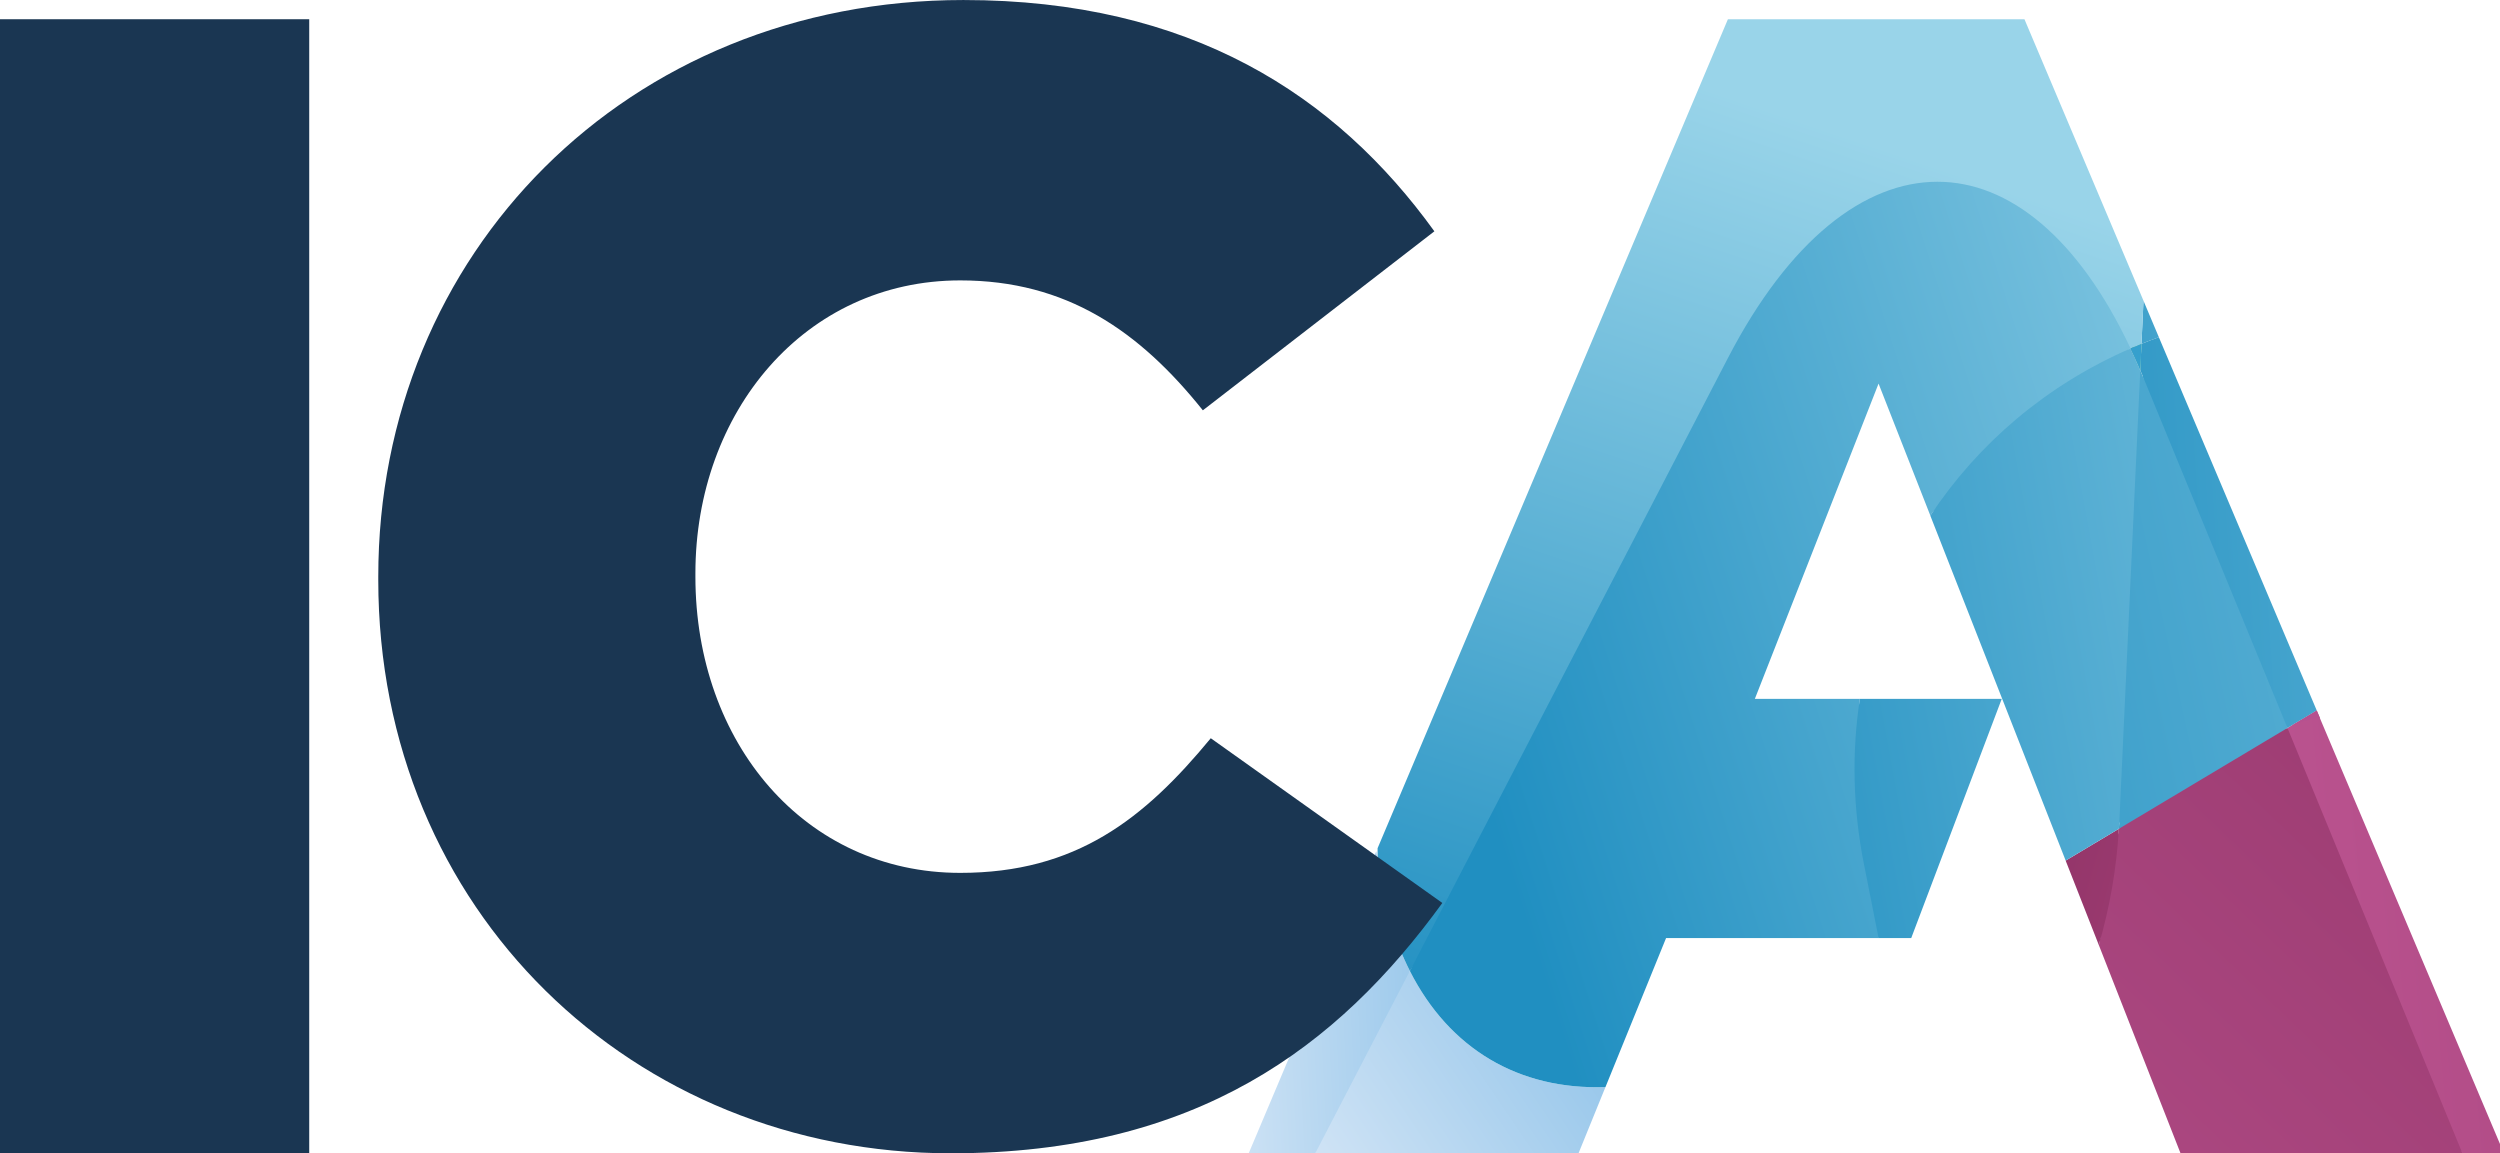 <?xml version="1.0" encoding="UTF-8"?>
<svg width="200" height="92.246" version="1.1" viewBox="0 0 200 92.246" xmlns="http://www.w3.org/2000/svg" xmlns:cc="http://creativecommons.org/ns#" xmlns:dc="http://purl.org/dc/elements/1.1/" xmlns:rdf="http://www.w3.org/1999/02/22-rdf-syntax-ns#" xmlns:xlink="http://www.w3.org/1999/xlink"><!-- Generator: Sketch 51.3 (57544) - http://www.bohemiancoding.com/sketch --><title>logo</title><desc>Created with Sketch.</desc><defs><linearGradient id="linearGradient-1" x1="1.862" x2="-.516" y1=".336" y2=".559"><stop stop-color="#7AB8E5" offset="0"/><stop stop-color="#DFEBF8" offset="1"/></linearGradient><linearGradient id="linearGradient-2" x1="-.149" x2="6.914" y1=".626" y2="-.745"><stop stop-color="#BC5491" offset="0"/><stop stop-color="#7D2453" offset="1"/></linearGradient><linearGradient id="linearGradient-3" x1="-.35" x2="1.519" y1="1" y2=".203"><stop stop-color="#DFEBF8" offset="0"/><stop stop-color="#7AB8E5" offset="1"/></linearGradient><linearGradient id="linearGradient-4" x1="-.832" x2="2.598" y1="2.125" y2="-2.059"><stop stop-color="#BC5491" offset="0"/><stop stop-color="#7D2453" offset="1"/></linearGradient><linearGradient id="linearGradient-5" x1="7.986" x2="-4.709" y1="5.226" y2="-2.789"><stop stop-color="#BC5491" offset="0"/><stop stop-color="#7D2453" offset="1"/></linearGradient><linearGradient id="linearGradient-6" x1="-8.009" x2="22.186" y1="2.494" y2="-4.718"><stop stop-color="#208FC1" offset="0"/><stop stop-color="#99D4E9" offset="1"/></linearGradient><linearGradient id="linearGradient-7" x1=".327" x2=".603" y1="1.138" y2=".119"><stop stop-color="#208FC1" offset="0"/><stop stop-color="#99D4E9" offset="1"/></linearGradient><linearGradient id="linearGradient-8" x1="-.933" x2="5.123" y1=".709" y2="-.174"><stop stop-color="#208FC1" offset="0"/><stop stop-color="#99D4E9" offset="1"/></linearGradient><linearGradient id="linearGradient-9" x1=".083" x2=".53" y1=".529" y2=".431"><stop stop-color="#21898D" offset="0"/><stop stop-color="#6DC2BB" offset="1"/></linearGradient><linearGradient id="linearGradient-10" x1=".096" x2="1.419" y1=".664" y2=".132"><stop stop-color="#208FC1" offset="0"/><stop stop-color="#99D4E9" offset="1"/></linearGradient><linearGradient id="linearGradient-11" x1="-1.729" x2="4.665" y1="1.67" y2="-1.685"><stop stop-color="#208FC1" offset="0"/><stop stop-color="#99D4E9" offset="1"/></linearGradient><linearGradient id="linearGradient-12" x1="-.561" x2="2.617" y1=".898" y2="-.3"><stop stop-color="#208FC1" offset="0"/><stop stop-color="#99D4E9" offset="1"/></linearGradient><linearGradient id="linearGradient-13" x1="75.772" x2="124.94" y1="50.765" y2="13.863" gradientTransform="scale(1.363 .734)" gradientUnits="userSpaceOnUse"><stop stop-color="#BB5491" offset="0"/><stop stop-color="#852D7D" offset="1"/></linearGradient><linearGradient id="linearGradient26" x1="20.771" x2="-4.108" y1="4.396" y2="6.721" gradientTransform="scale(.73 1.369)" gradientUnits="userSpaceOnUse" xlink:href="#linearGradient-1"/><linearGradient id="linearGradient28" x1="-1.541" x2="101.3" y1="9.524" y2="-10.437" gradientTransform="scale(.693 1.442)" gradientUnits="userSpaceOnUse" xlink:href="#linearGradient-2"/><linearGradient id="linearGradient30" x1="-3.458" x2="16.929" y1="11.936" y2="3.24" gradientTransform="scale(1.262 .793)" gradientUnits="userSpaceOnUse" xlink:href="#linearGradient-3"/><linearGradient id="linearGradient32" x1="-14.278" x2="49.755" y1="39.856" y2="-38.246" gradientTransform="scale(.926 1.08)" gradientUnits="userSpaceOnUse" xlink:href="#linearGradient-4"/><linearGradient id="linearGradient34" x1="31.027" x2="-16.323" y1="19.585" y2="-10.308" gradientTransform="scale(.676 1.478)" gradientUnits="userSpaceOnUse" xlink:href="#linearGradient-5"/><linearGradient id="linearGradient36" x1="-9.141" x2="30.024" y1="3.595" y2="-5.76" gradientTransform="scale(.635 1.574)" gradientUnits="userSpaceOnUse" xlink:href="#linearGradient-6"/><linearGradient id="linearGradient38" x1="14.338" x2="25.528" y1="46.569" y2="5.31" gradientTransform="scale(.897 1.115)" gradientUnits="userSpaceOnUse" xlink:href="#linearGradient-7"/><linearGradient id="linearGradient40" x1="-10.525" x2="64.891" y1="9.554" y2="-1.437" gradientTransform="scale(.672 1.488)" gradientUnits="userSpaceOnUse" xlink:href="#linearGradient-8"/><linearGradient id="linearGradient42" x1=".492" x2=".853" y1=".544" y2=".465" gradientTransform="scale(.643 1.556)" gradientUnits="userSpaceOnUse" xlink:href="#linearGradient-9"/><linearGradient id="linearGradient49" x1="3.788" x2="54.473" y1="26.31" y2="5.952" gradientTransform="scale(.892 1.121)" gradientUnits="userSpaceOnUse" xlink:href="#linearGradient-10"/><linearGradient id="linearGradient51" x1="-22.255" x2="66.925" y1="23.436" y2="-23.364" gradientTransform="scale(.642 1.559)" gradientUnits="userSpaceOnUse" xlink:href="#linearGradient-11"/><linearGradient id="linearGradient53" x1="-10.153" x2="51.709" y1="17.763" y2="-5.553" gradientTransform="scale(.696 1.436)" gradientUnits="userSpaceOnUse" xlink:href="#linearGradient-12"/></defs><g id="Symbols" transform="matrix(1.687 0 0 1.687 0 -1.444)" fill="none" fill-rule="evenodd"><g id="header" transform="translate(-20,-60)"><g id="ICA-logo" transform="translate(20,60)"><g transform="translate(58.271 40.021)" fill="url(#linearGradient26)"><path d="m4.1 15.525c1.694-1.438 2.755-2.57 3.184-3.397 0.568-1.095 1.002-2.844 1.303-5.249-0.804-1.584-1.35-3.484-1.59-5.679l-6.053 14.325z" fill="url(#linearGradient26)"/></g><g transform="translate(108.04 33.957)" fill="url(#linearGradient28)"><polygon points="0.432 1.42 2.428 13.34 8.729 21.588 10.53 21.588 10.53 21.188 1.82 0.591" fill="url(#linearGradient28)"/></g><g transform="translate(61.913 46.085)" fill="url(#linearGradient30)"><path d="m0.458 9.461h12.485l1.277-3.139c-4.112 0.141-7.399-1.811-9.275-5.507l-4.487 8.646" fill="url(#linearGradient30)"/></g><g transform="translate(98.332 35.17)" fill="url(#linearGradient32)"><path d="m1.198 10.503 3.874 9.873h13.368l-8.296-20.168-5.072 1.005-2.925 3.775c-0.053 0.927-0.793 1.379-0.949 2.288-0.16 0.931 0.262 2.32 0 3.226z" fill="url(#linearGradient32)"/></g><g transform="translate(97.118 40.021)" fill="url(#linearGradient34)"><path d="m2.412 5.652c0.259-0.898 0.47-1.81 0.63-2.732 0.159-0.918 0.266-1.846 0.319-2.782l-2.523 1.508z" fill="url(#linearGradient34)"/></g><g transform="translate(100.76 14.553)" fill="url(#linearGradient36)"><path d="m0.793 2.607c0.272-0.109 0.547-0.215 0.824-0.313l-0.73-1.728-0.095 2.041" fill="url(#linearGradient36)"/></g><g transform="translate(64.341 1.213)" fill="url(#linearGradient38)"><path d="m0.986 39.868v0.627c0.263 1.99 0.787 3.727 1.531 5.192 5.74-8.251 9.757-14.586 12.051-19.006 1.059-2.041 2.585-4.871 4.579-8.489 5.721-11.028 8.775-8.489 17.546-2.023 0.172-0.075 0.345-0.15 0.52-0.221l0.095-2.041-5.646-13.351h-14.063z" fill="url(#linearGradient38)"/></g><g transform="translate(100.76 15.766)" fill="url(#linearGradient40)"><path d="m0.734 2.652c0.039 0.092 0.08 0.179 0.119 0.274 0.863 5.33 1.793 9.206 2.788 11.627 0.529 1.286 1.887 2.973 4.074 5.058l1.388-0.83-7.487-17.7c-0.277 0.098-0.552 0.204-0.824 0.313z" fill="url(#linearGradient40)"/></g><g transform="translate(100.76 16.979)" fill="url(#linearGradient42)"><g fill="url(#linearGradient42)"><path d="m0.273 0.403c0.155 0.335 0.311 0.68 0.461 1.037l0.058-1.258c-0.175 0.07-0.347 0.146-0.52 0.221"/><path d="m0.273 0.403c0.155 0.335 0.311 0.68 0.461 1.037l0.058-1.258c-0.175 0.07-0.347 0.146-0.52 0.221"/><path d="m0.273 0.403c0.155 0.335 0.311 0.68 0.461 1.037l0.058-1.258c-0.175 0.07-0.347 0.146-0.52 0.221"/></g></g><g transform="translate(100.76 16.979)" fill="#36a0cd"><path d="m0.793 0.182c-0.175 0.07-0.347 0.146-0.521 0.221 0.157 0.335 0.312 0.68 0.463 1.036l0.058-1.256"/></g><g transform="translate(66.769 8.489)" fill="url(#linearGradient49)"><path d="m0.089 38.411c1.876 3.696 5.164 5.647 9.275 5.507l2.875-7.067h10.08l1.962-4.106c-0.533-2.685-3.234-4.726-2.852-7.238h-4.98l5.866-14.949 2.456 6.26c1.696-2.561 6.553 1.82 9.221 0.16 0.914-0.569-0.737-7.65 0.273-8.087-2.472-5.259-5.766-7.905-9.156-7.905-3.468-0.001-7.037 2.77-9.931 8.348z" fill="url(#linearGradient49)"/></g><g transform="translate(98.332 18.191)" fill="url(#linearGradient51)"><path d="m2.147 21.967 7.996-4.781-6.863-16.685c-0.039-0.095-0.08-0.182-0.119-0.274-1.181 4.713-1.831 8.336-1.948 10.87-0.104 2.239 0.214 5.776 0.953 10.609-0.005 0.087-0.013 0.173-0.019 0.261z" fill="url(#linearGradient51)"/></g><g transform="translate(87.406 16.979)" fill="url(#linearGradient53)"><path d="m10.551 24.687 2.523-1.508c0.006-0.087 0.015-0.173 0.019-0.261l0.995-21.479c-0.151-0.357-0.306-0.702-0.461-1.037-3.956 1.712-7.217 4.488-9.495 7.927zm-9.566 0.167 0.694 3.507h1.548l4.293-11.344h-6.729c-0.384 2.512-0.339 5.152 0.194 7.837z" fill="url(#linearGradient53)"/></g><path d="m108.48 35.378c0.403-0.238 0.929-0.394 1.54-0.468l-0.153-0.361-1.388 0.83" fill="url(#linearGradient-13)"/><path d="m57.417 35.864c-3.159 3.831-6.393 6.385-11.881 6.385-7.37 0-12.559-6.161-12.559-14.049v-0.15c0-7.662 5.189-13.897 12.559-13.897 5.039 0 8.498 2.402 11.505 6.161l10.979-8.489c-4.663-6.463-11.579-10.968-22.333-10.968-15.942 0-27.749 12.019-27.749 27.344v0.152c0 15.7 12.107 27.194 27.148 27.194 11.657 0 18.348-5.033 23.311-11.871l-10.979-7.811" fill="#1a3652"/><polygon points="14.664 55.546 14.664 1.768 0 1.768 0 55.546" fill="#1a3652"/></g></g></g></svg>
